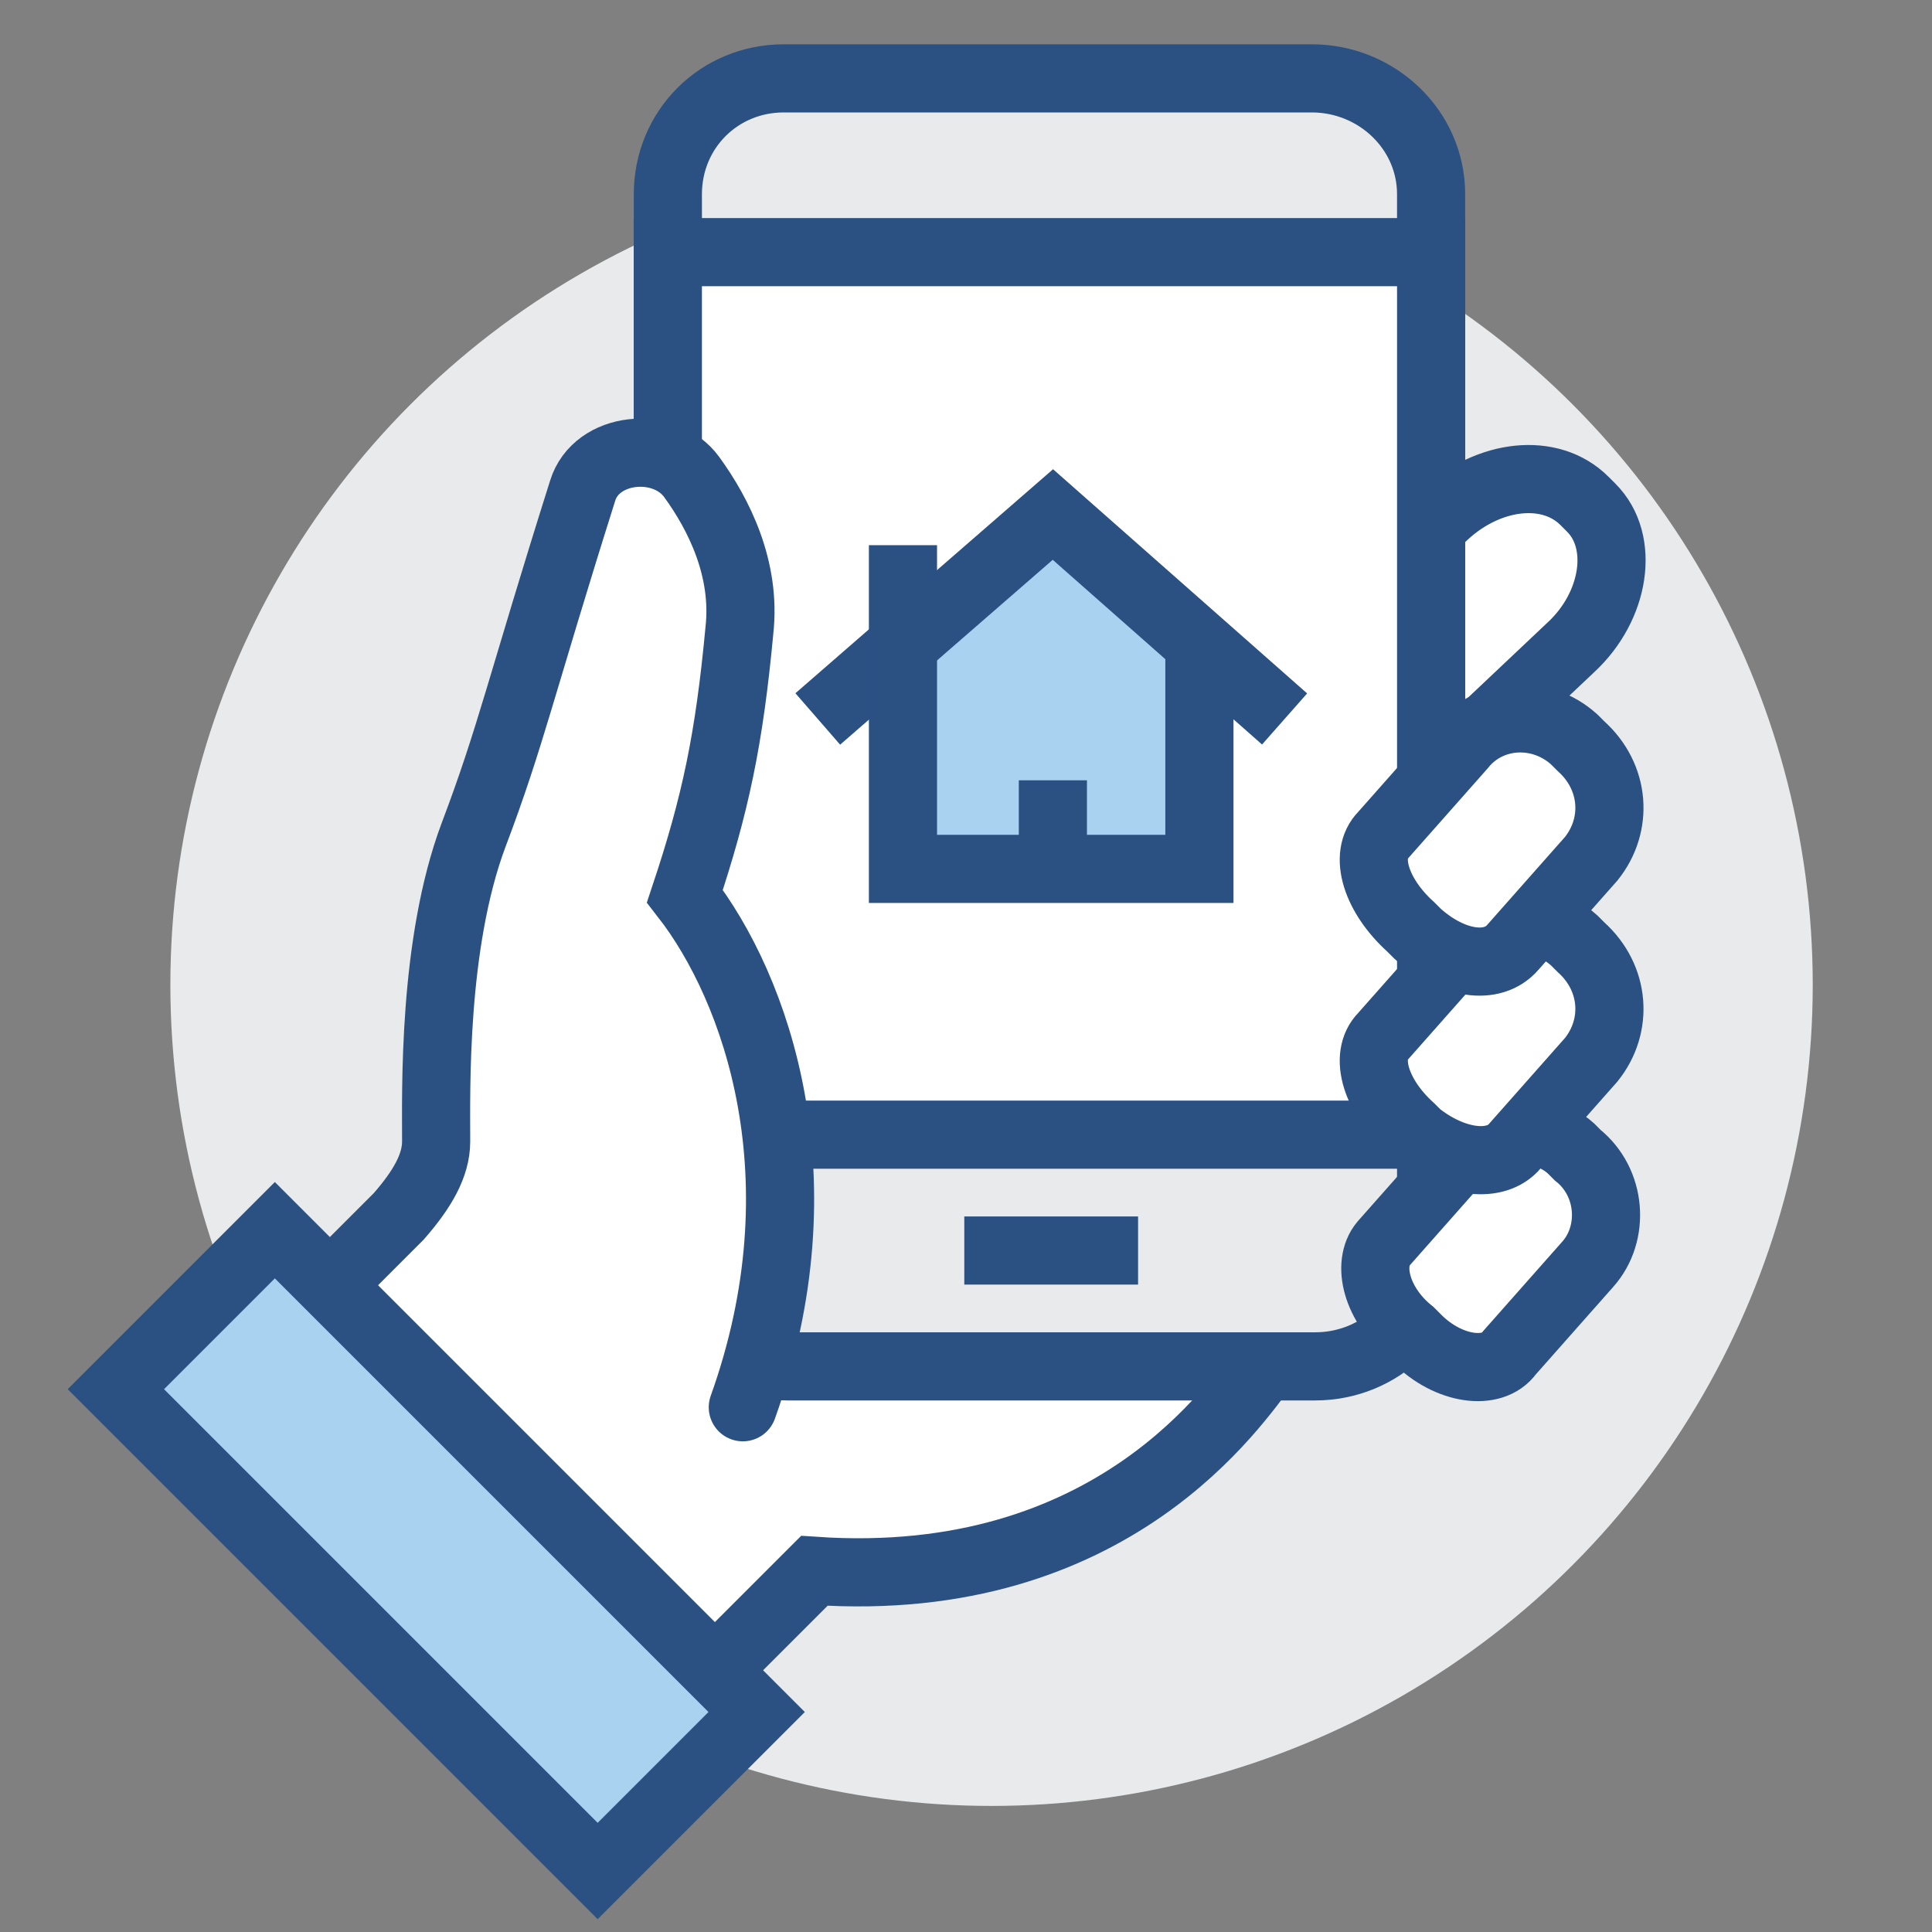 <?xml version="1.0" encoding="utf-8"?>
<!-- Generator: Adobe Illustrator 18.0.0, SVG Export Plug-In . SVG Version: 6.00 Build 0)  -->
<!DOCTYPE svg PUBLIC "-//W3C//DTD SVG 1.1//EN" "http://www.w3.org/Graphics/SVG/1.1/DTD/svg11.dtd">
<svg version="1.1" id="Calque_1" xmlns="http://www.w3.org/2000/svg" xmlns:xlink="http://www.w3.org/1999/xlink" x="0px" y="0px"
	 viewBox="0 0 56.7 56.7" enable-background="new 0 0 56.7 56.7" xml:space="preserve">
<rect x="0" y="0" width="56.7" height="56.7" fill="#808080" stroke="none"/>
<g>
	<circle fill="#E9EAEB" cx="29.1" cy="28.9" r="24.1"/>
	<path fill="#FFFFFF" stroke="#2B5183" stroke-width="2" stroke-miterlimit="10" d="M39.2,22L39,21.8c-1-1-1.1-2.5-0.2-3.3l3.6-3.4
		c1.3-1.2,3.1-1.4,4.1-0.4l0.2,0.2c1,1,0.7,2.9-0.6,4.1l-3.6,3.4C41.6,23.2,40.2,23,39.2,22z"/>
	<path fill="#FFFFFF" d="M21,49l2.9-2.9c8.8,0.6,12.4-5,13.2-6H12.1L21,49z"/>
	<path fill="none" stroke="#2B5183" stroke-width="2" stroke-linecap="round" stroke-miterlimit="10" d="M21,49l2.9-2.9
		c8.8,0.6,12.4-5,13.2-6"/>
	<path fill="#E9EAEB" stroke="#2B5183" stroke-width="2" stroke-miterlimit="10" d="M38.6,40.1H23.1c-1.9,0-3.5-1.5-3.5-3.4
		c0-7.2,0-23.8,0-31c0-1.9,1.5-3.4,3.4-3.4l15.5,0c1.9,0,3.5,1.5,3.5,3.4c0,7.2,0,23.8,0,31C42.1,38.6,40.5,40.1,38.6,40.1z"/>
	<rect x="19.6" y="7.4" fill="#FFFFFF" stroke="#2B5183" stroke-width="2" stroke-miterlimit="10" width="22.4" height="25.9"/>
	<path fill="#FFFFFF" d="M9.6,37.6c0,0,1.1-1.2,2-2c0.7-0.7,1.1-1.5,1.1-2.2c0-1.4-0.1-5.8,1.1-9c1.1-2.8,1.4-4.4,3.2-10.1
		c0.4-1.3,2.4-1.5,3.2-0.4c0.8,1.1,1.6,2.7,1.4,4.5c-0.3,3.2-0.7,5.1-1.6,7.8c2.1,2.7,4.1,8.3,1.7,15l-4.3,4.3L9.6,37.6z"/>
	<path fill="#FFFFFF" stroke="#2B5183" stroke-width="2" stroke-miterlimit="10" d="M41.6,39.3l-0.2-0.2c-1-0.8-1.3-2-0.8-2.6
		l2.3-2.6c0.8-0.9,2.3-1,3.2-0.2l0.2,0.2c1,0.8,1.1,2.3,0.3,3.2l-2.3,2.6C43.8,40.4,42.5,40.2,41.6,39.3z"/>
	
		<rect x="9.5" y="35.5" transform="matrix(0.707 -0.707 0.707 0.707 -28.415 22.388)" fill="#A8D2F0" stroke="#2B5183" stroke-width="2" stroke-miterlimit="10" width="6.6" height="20"/>
	<path fill="#FFFFFF" stroke="#2B5183" stroke-width="2" stroke-miterlimit="10" d="M41.6,33.3l-0.2-0.2c-1-0.9-1.4-2.1-0.8-2.7
		l2.3-2.6c0.8-1,2.3-1.1,3.3-0.2l0.2,0.2c1,0.9,1.1,2.3,0.3,3.3l-2.3,2.6C43.8,34.3,42.6,34.1,41.6,33.3z"/>
	<path fill="#FFFFFF" stroke="#2B5183" stroke-width="2" stroke-miterlimit="10" d="M41.6,27.4l-0.2-0.2c-1-0.9-1.4-2.1-0.8-2.7
		l2.3-2.6c0.8-1,2.3-1.1,3.3-0.2l0.2,0.2c1,0.9,1.1,2.3,0.3,3.3l-2.3,2.6C43.8,28.5,42.6,28.3,41.6,27.4z"/>
	<line fill="none" stroke="#2B5183" stroke-width="2" stroke-miterlimit="10" x1="28.3" y1="36.7" x2="33.4" y2="36.7"/>
	<polygon fill="#A8D2F0" points="30.9,15.1 26.5,18.9 26.5,25.5 35.2,25.5 35.2,18.9 	"/>
	<path fill="none" stroke="#2B5183" stroke-width="2" stroke-linecap="round" stroke-miterlimit="10" d="M21.8,41.3
		c2.4-6.7,0.4-12.3-1.7-15c0.9-2.7,1.3-4.6,1.6-7.8c0.2-1.8-0.6-3.4-1.4-4.5c-0.8-1.1-2.8-0.9-3.2,0.4c-1.8,5.7-2.1,7.2-3.2,10.1
		c-1.2,3.2-1.1,7.5-1.1,9c0,0.7-0.4,1.4-1.1,2.2c-0.9,0.9-2,2-2,2"/>
	<g>
		<polyline fill="none" stroke="#2B5183" stroke-width="2" stroke-miterlimit="10" points="24,21.1 30.9,15.1 37.7,21.1 		"/>
		<polyline fill="none" stroke="#2B5183" stroke-width="2" stroke-miterlimit="10" points="35.2,18.9 35.2,25.5 26.5,25.5 
			26.5,18.9 		"/>
		<line fill="none" stroke="#2B5183" stroke-width="2" stroke-miterlimit="10" x1="30.9" y1="22.9" x2="30.9" y2="25.5"/>
		<line fill="none" stroke="#2B5183" stroke-width="2" stroke-miterlimit="10" x1="26.5" y1="16" x2="26.5" y2="18.9"/>
	</g>
</g>
</svg>
